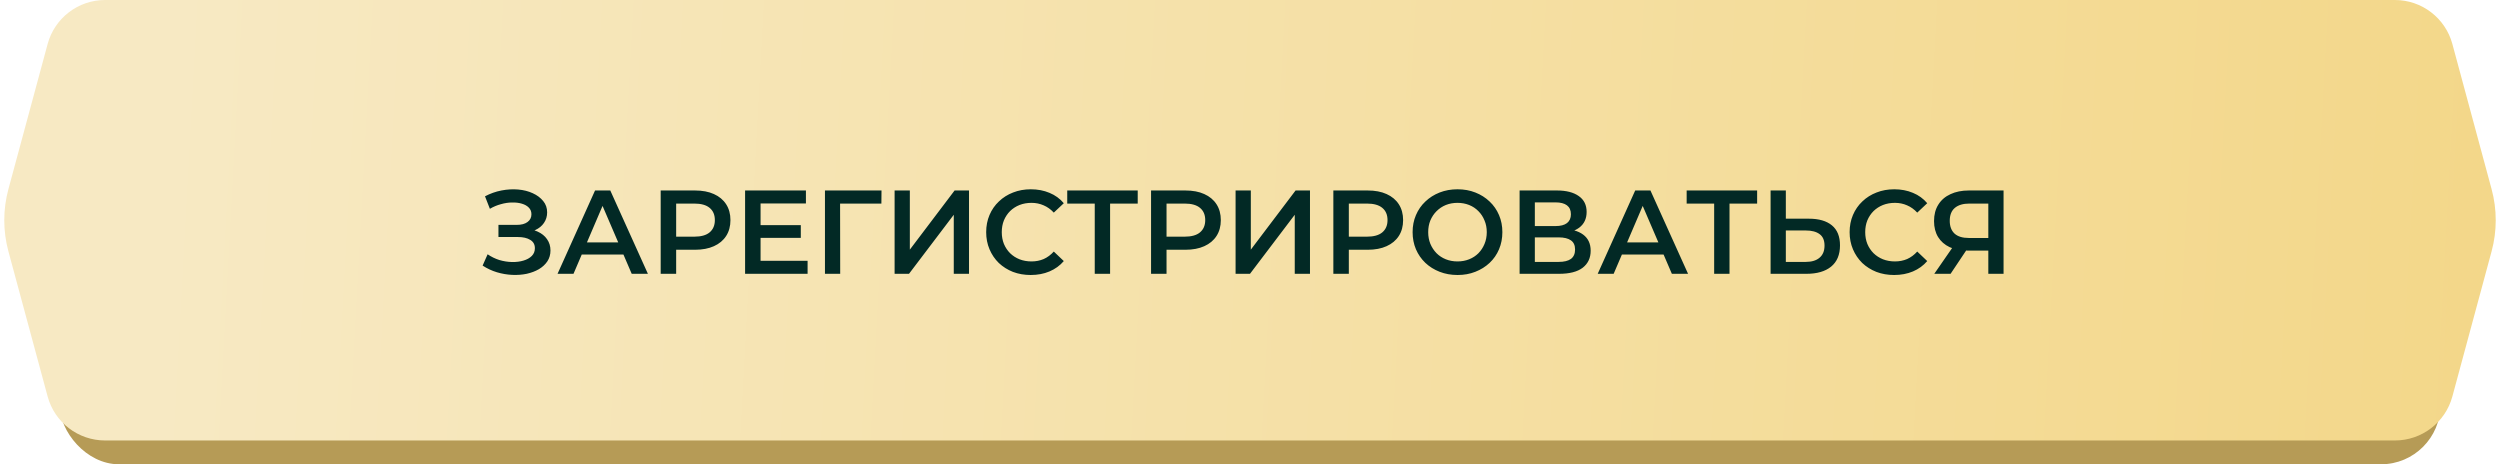 <?xml version="1.0" encoding="UTF-8"?> <svg xmlns="http://www.w3.org/2000/svg" width="420" height="78" viewBox="0 0 420 78" fill="none"><rect x="10" y="16.719" width="400" height="61.281" rx="10" fill="#B69B56"></rect><path d="M8.002 7.391C9.181 3.029 13.138 0 17.656 0H402.344C406.862 0 410.819 3.029 411.998 7.391L418.59 31.782C419.513 35.199 419.513 38.801 418.59 42.218L411.998 66.609C410.819 70.971 406.862 74 402.344 74H17.656C13.138 74 9.181 70.971 8.002 66.609L1.41 42.218C0.487 38.801 0.487 35.199 1.41 31.782L8.002 7.391Z" fill="url(#paint0_linear_683_9328)"></path><path d="M81.08 44.62L81.92 42.72C82.52 43.133 83.173 43.453 83.88 43.68C84.6 43.893 85.313 44.007 86.02 44.02C86.727 44.033 87.367 43.953 87.94 43.78C88.527 43.607 88.993 43.347 89.34 43C89.687 42.653 89.86 42.22 89.86 41.7C89.86 41.073 89.6 40.607 89.08 40.3C88.573 39.98 87.88 39.82 87 39.82H83.74V37.78H86.8C87.587 37.78 88.193 37.62 88.62 37.3C89.06 36.98 89.28 36.547 89.28 36C89.28 35.547 89.133 35.173 88.84 34.88C88.56 34.587 88.173 34.367 87.68 34.22C87.2 34.073 86.653 34.007 86.04 34.02C85.44 34.02 84.813 34.113 84.16 34.3C83.507 34.473 82.887 34.733 82.3 35.08L81.48 32.98C82.36 32.513 83.28 32.187 84.24 32C85.213 31.813 86.153 31.76 87.06 31.84C87.967 31.92 88.78 32.127 89.5 32.46C90.233 32.793 90.82 33.233 91.26 33.78C91.7 34.313 91.92 34.947 91.92 35.68C91.92 36.347 91.74 36.94 91.38 37.46C91.033 37.967 90.553 38.36 89.94 38.64C89.327 38.92 88.613 39.06 87.8 39.06L87.9 38.42C88.82 38.42 89.62 38.58 90.3 38.9C90.993 39.207 91.527 39.633 91.9 40.18C92.287 40.727 92.48 41.36 92.48 42.08C92.48 42.76 92.307 43.367 91.96 43.9C91.613 44.42 91.14 44.86 90.54 45.22C89.94 45.567 89.253 45.827 88.48 46C87.707 46.16 86.893 46.22 86.04 46.18C85.187 46.14 84.333 45.993 83.48 45.74C82.64 45.487 81.84 45.113 81.08 44.62ZM93.668 46L99.968 32H102.528L108.848 46H106.128L100.708 33.38H101.748L96.348 46H93.668ZM96.568 42.76L97.268 40.72H104.828L105.528 42.76H96.568ZM110.995 46V32H116.755C117.995 32 119.055 32.2 119.935 32.6C120.828 33 121.515 33.573 121.995 34.32C122.475 35.067 122.715 35.953 122.715 36.98C122.715 38.007 122.475 38.893 121.995 39.64C121.515 40.387 120.828 40.96 119.935 41.36C119.055 41.76 117.995 41.96 116.755 41.96H112.435L113.595 40.74V46H110.995ZM113.595 41.02L112.435 39.76H116.635C117.782 39.76 118.642 39.52 119.215 39.04C119.802 38.547 120.095 37.86 120.095 36.98C120.095 36.087 119.802 35.4 119.215 34.92C118.642 34.44 117.782 34.2 116.635 34.2H112.435L113.595 32.92V41.02ZM127.575 37.82H134.535V39.96H127.575V37.82ZM127.775 43.82H135.675V46H125.175V32H135.395V34.18H127.775V43.82ZM138.593 46V32H148.093L148.073 34.2H140.533L141.133 33.58L141.153 46H138.593ZM150.293 46V32H152.853V41.94L160.373 32H162.793V46H160.233V36.08L152.713 46H150.293ZM173.158 46.2C172.091 46.2 171.098 46.027 170.178 45.68C169.271 45.32 168.478 44.82 167.798 44.18C167.131 43.527 166.611 42.76 166.238 41.88C165.864 41 165.678 40.04 165.678 39C165.678 37.96 165.864 37 166.238 36.12C166.611 35.24 167.138 34.48 167.818 33.84C168.498 33.187 169.291 32.687 170.198 32.34C171.104 31.98 172.098 31.8 173.178 31.8C174.324 31.8 175.371 32 176.318 32.4C177.264 32.787 178.064 33.367 178.718 34.14L177.038 35.72C176.531 35.173 175.964 34.767 175.338 34.5C174.711 34.22 174.031 34.08 173.298 34.08C172.564 34.08 171.891 34.2 171.278 34.44C170.678 34.68 170.151 35.02 169.698 35.46C169.258 35.9 168.911 36.42 168.658 37.02C168.418 37.62 168.298 38.28 168.298 39C168.298 39.72 168.418 40.38 168.658 40.98C168.911 41.58 169.258 42.1 169.698 42.54C170.151 42.98 170.678 43.32 171.278 43.56C171.891 43.8 172.564 43.92 173.298 43.92C174.031 43.92 174.711 43.787 175.338 43.52C175.964 43.24 176.531 42.82 177.038 42.26L178.718 43.86C178.064 44.62 177.264 45.2 176.318 45.6C175.371 46 174.318 46.2 173.158 46.2ZM183.916 46V33.56L184.536 34.2H179.296V32H191.136V34.2H185.896L186.496 33.56V46H183.916ZM193.378 46V32H199.138C200.378 32 201.438 32.2 202.318 32.6C203.211 33 203.898 33.573 204.378 34.32C204.858 35.067 205.098 35.953 205.098 36.98C205.098 38.007 204.858 38.893 204.378 39.64C203.898 40.387 203.211 40.96 202.318 41.36C201.438 41.76 200.378 41.96 199.138 41.96H194.818L195.978 40.74V46H193.378ZM195.978 41.02L194.818 39.76H199.018C200.165 39.76 201.025 39.52 201.598 39.04C202.185 38.547 202.478 37.86 202.478 36.98C202.478 36.087 202.185 35.4 201.598 34.92C201.025 34.44 200.165 34.2 199.018 34.2H194.818L195.978 32.92V41.02ZM207.578 46V32H210.138V41.94L217.658 32H220.078V46H217.518V36.08L209.998 46H207.578ZM224.003 46V32H229.763C231.003 32 232.063 32.2 232.943 32.6C233.836 33 234.523 33.573 235.003 34.32C235.483 35.067 235.723 35.953 235.723 36.98C235.723 38.007 235.483 38.893 235.003 39.64C234.523 40.387 233.836 40.96 232.943 41.36C232.063 41.76 231.003 41.96 229.763 41.96H225.443L226.603 40.74V46H224.003ZM226.603 41.02L225.443 39.76H229.643C230.79 39.76 231.65 39.52 232.223 39.04C232.81 38.547 233.103 37.86 233.103 36.98C233.103 36.087 232.81 35.4 232.223 34.92C231.65 34.44 230.79 34.2 229.643 34.2H225.443L226.603 32.92V41.02ZM244.878 46.2C243.785 46.2 242.778 46.02 241.858 45.66C240.938 45.3 240.138 44.8 239.458 44.16C238.778 43.507 238.251 42.747 237.878 41.88C237.505 41 237.318 40.04 237.318 39C237.318 37.96 237.505 37.007 237.878 36.14C238.251 35.26 238.778 34.5 239.458 33.86C240.138 33.207 240.938 32.7 241.858 32.34C242.778 31.98 243.778 31.8 244.858 31.8C245.951 31.8 246.951 31.98 247.858 32.34C248.778 32.7 249.578 33.207 250.258 33.86C250.938 34.5 251.465 35.26 251.838 36.14C252.211 37.007 252.398 37.96 252.398 39C252.398 40.04 252.211 41 251.838 41.88C251.465 42.76 250.938 43.52 250.258 44.16C249.578 44.8 248.778 45.3 247.858 45.66C246.951 46.02 245.958 46.2 244.878 46.2ZM244.858 43.92C245.565 43.92 246.218 43.8 246.818 43.56C247.418 43.32 247.938 42.98 248.378 42.54C248.818 42.087 249.158 41.567 249.398 40.98C249.651 40.38 249.778 39.72 249.778 39C249.778 38.28 249.651 37.627 249.398 37.04C249.158 36.44 248.818 35.92 248.378 35.48C247.938 35.027 247.418 34.68 246.818 34.44C246.218 34.2 245.565 34.08 244.858 34.08C244.151 34.08 243.498 34.2 242.898 34.44C242.311 34.68 241.791 35.027 241.338 35.48C240.898 35.92 240.551 36.44 240.298 37.04C240.058 37.627 239.938 38.28 239.938 39C239.938 39.707 240.058 40.36 240.298 40.96C240.551 41.56 240.898 42.087 241.338 42.54C241.778 42.98 242.298 43.32 242.898 43.56C243.498 43.8 244.151 43.92 244.858 43.92ZM255.293 46V32H261.553C263.126 32 264.353 32.313 265.233 32.94C266.113 33.553 266.553 34.44 266.553 35.6C266.553 36.747 266.133 37.633 265.293 38.26C264.453 38.873 263.346 39.18 261.973 39.18L262.333 38.46C263.893 38.46 265.099 38.773 265.953 39.4C266.806 40.027 267.233 40.933 267.233 42.12C267.233 43.333 266.786 44.287 265.893 44.98C264.999 45.66 263.679 46 261.933 46H255.293ZM257.853 44H261.853C262.759 44 263.446 43.833 263.913 43.5C264.379 43.153 264.612 42.627 264.612 41.92C264.612 41.213 264.379 40.7 263.913 40.38C263.446 40.047 262.759 39.88 261.853 39.88H257.853V44ZM257.853 37.98H261.333C262.173 37.98 262.813 37.813 263.253 37.48C263.693 37.133 263.913 36.64 263.913 36C263.913 35.333 263.693 34.833 263.253 34.5C262.813 34.167 262.173 34 261.333 34H257.853V37.98ZM268.414 46L274.714 32H277.274L283.594 46H280.874L275.454 33.38H276.494L271.094 46H268.414ZM271.314 42.76L272.014 40.72H279.574L280.274 42.76H271.314ZM287.978 46V33.56L288.598 34.2H283.358V32H295.198V34.2H289.958L290.558 33.56V46H287.978ZM303.9 36.74C305.567 36.74 306.854 37.113 307.76 37.86C308.667 38.607 309.12 39.727 309.12 41.22C309.12 42.793 308.62 43.987 307.62 44.8C306.634 45.6 305.254 46 303.48 46H297.46V32H300.02V36.74H303.9ZM303.36 44C304.36 44 305.134 43.767 305.68 43.3C306.24 42.833 306.52 42.153 306.52 41.26C306.52 40.38 306.247 39.74 305.7 39.34C305.154 38.927 304.374 38.72 303.36 38.72H300.02V44H303.36ZM318.216 46.2C317.15 46.2 316.156 46.027 315.236 45.68C314.33 45.32 313.536 44.82 312.856 44.18C312.19 43.527 311.67 42.76 311.296 41.88C310.923 41 310.736 40.04 310.736 39C310.736 37.96 310.923 37 311.296 36.12C311.67 35.24 312.196 34.48 312.876 33.84C313.556 33.187 314.35 32.687 315.256 32.34C316.163 31.98 317.156 31.8 318.236 31.8C319.383 31.8 320.43 32 321.376 32.4C322.323 32.787 323.123 33.367 323.776 34.14L322.096 35.72C321.59 35.173 321.023 34.767 320.396 34.5C319.77 34.22 319.09 34.08 318.356 34.08C317.623 34.08 316.95 34.2 316.336 34.44C315.736 34.68 315.21 35.02 314.756 35.46C314.316 35.9 313.97 36.42 313.716 37.02C313.476 37.62 313.356 38.28 313.356 39C313.356 39.72 313.476 40.38 313.716 40.98C313.97 41.58 314.316 42.1 314.756 42.54C315.21 42.98 315.736 43.32 316.336 43.56C316.95 43.8 317.623 43.92 318.356 43.92C319.09 43.92 319.77 43.787 320.396 43.52C321.023 43.24 321.59 42.82 322.096 42.26L323.776 43.86C323.123 44.62 322.323 45.2 321.376 45.6C320.43 46 319.376 46.2 318.216 46.2ZM334.037 46V41.52L334.678 42.1H330.578C329.404 42.1 328.391 41.907 327.538 41.52C326.698 41.12 326.051 40.553 325.598 39.82C325.144 39.073 324.918 38.18 324.918 37.14C324.918 36.06 325.158 35.14 325.638 34.38C326.118 33.607 326.798 33.02 327.678 32.62C328.558 32.207 329.591 32 330.778 32H336.598V46H334.037ZM324.958 46L328.418 41H331.038L327.698 46H324.958ZM334.037 40.68V33.48L334.678 34.2H330.858C329.791 34.2 328.971 34.447 328.398 34.94C327.838 35.42 327.558 36.14 327.558 37.1C327.558 38.02 327.824 38.733 328.358 39.24C328.904 39.733 329.704 39.98 330.758 39.98H334.678L334.037 40.68Z" fill="#022925"></path><defs><linearGradient id="paint0_linear_683_9328" x1="27.825" y1="36.302" x2="420.888" y2="57.67" gradientUnits="userSpaceOnUse"><stop stop-color="#F7E9C3"></stop><stop offset="1" stop-color="#F3D789"></stop></linearGradient></defs></svg> 